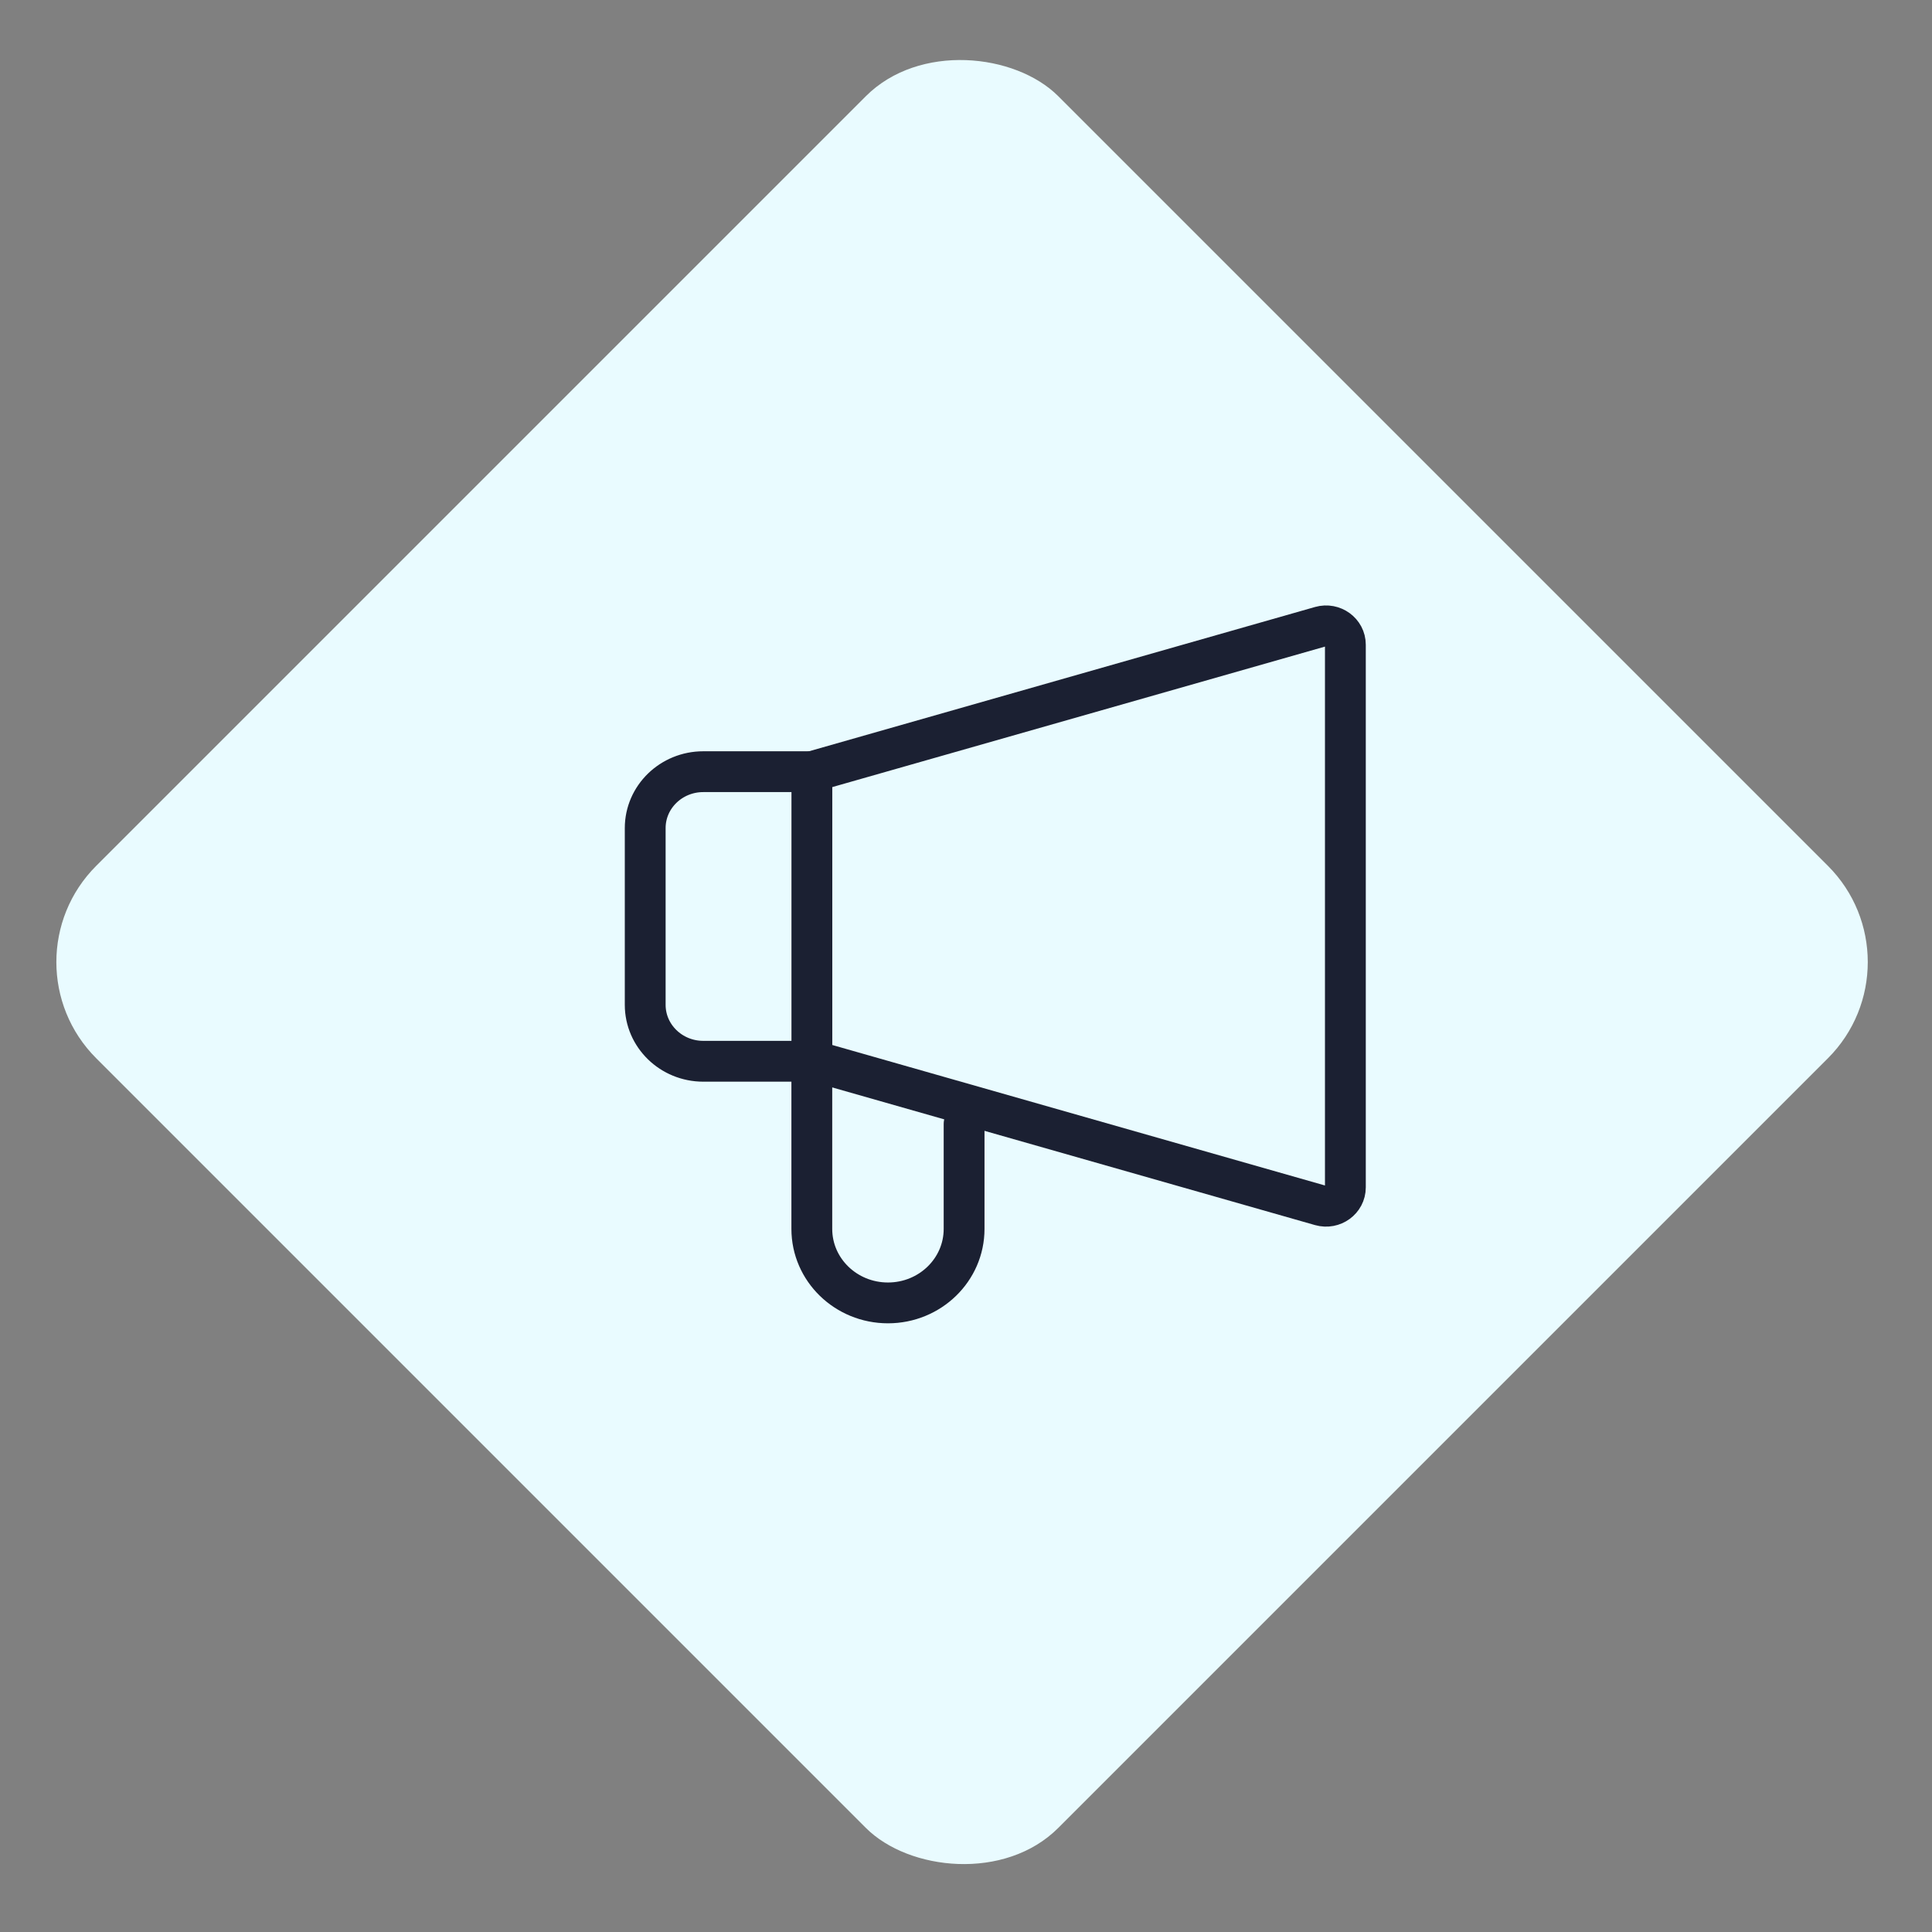 <svg xmlns="http://www.w3.org/2000/svg" width="71" height="71" viewBox="0 0 71 71" fill="none"><rect x="0" y="0" width="71" height="71" fill="#808080" stroke="none"/><rect y="35.355" width="50" height="50" rx="5" transform="rotate(-45 0 35.355)" fill="#E9FBFF"></rect><path d="M29.836 38.969L48.532 44.3C48.987 44.429 49.442 44.098 49.442 43.637V23.692C49.442 23.231 48.987 22.899 48.532 23.028L29.836 28.359" stroke="#1B2032" stroke-width="1.5" stroke-linecap="round" stroke-linejoin="round"></path><path d="M35.43 41.305V45.162C35.43 46.664 34.178 47.881 32.632 47.881C31.086 47.881 29.834 46.664 29.834 45.162V39.002" stroke="#1B2032" stroke-width="1.5" stroke-linecap="round" stroke-linejoin="round"></path><path d="M25.845 28.359H29.836V39.001H25.845C24.667 39.001 23.711 38.072 23.711 36.927V30.432C23.711 29.287 24.667 28.359 25.845 28.359Z" stroke="#1B2032" stroke-width="1.5" stroke-linecap="round" stroke-linejoin="round"></path></svg>